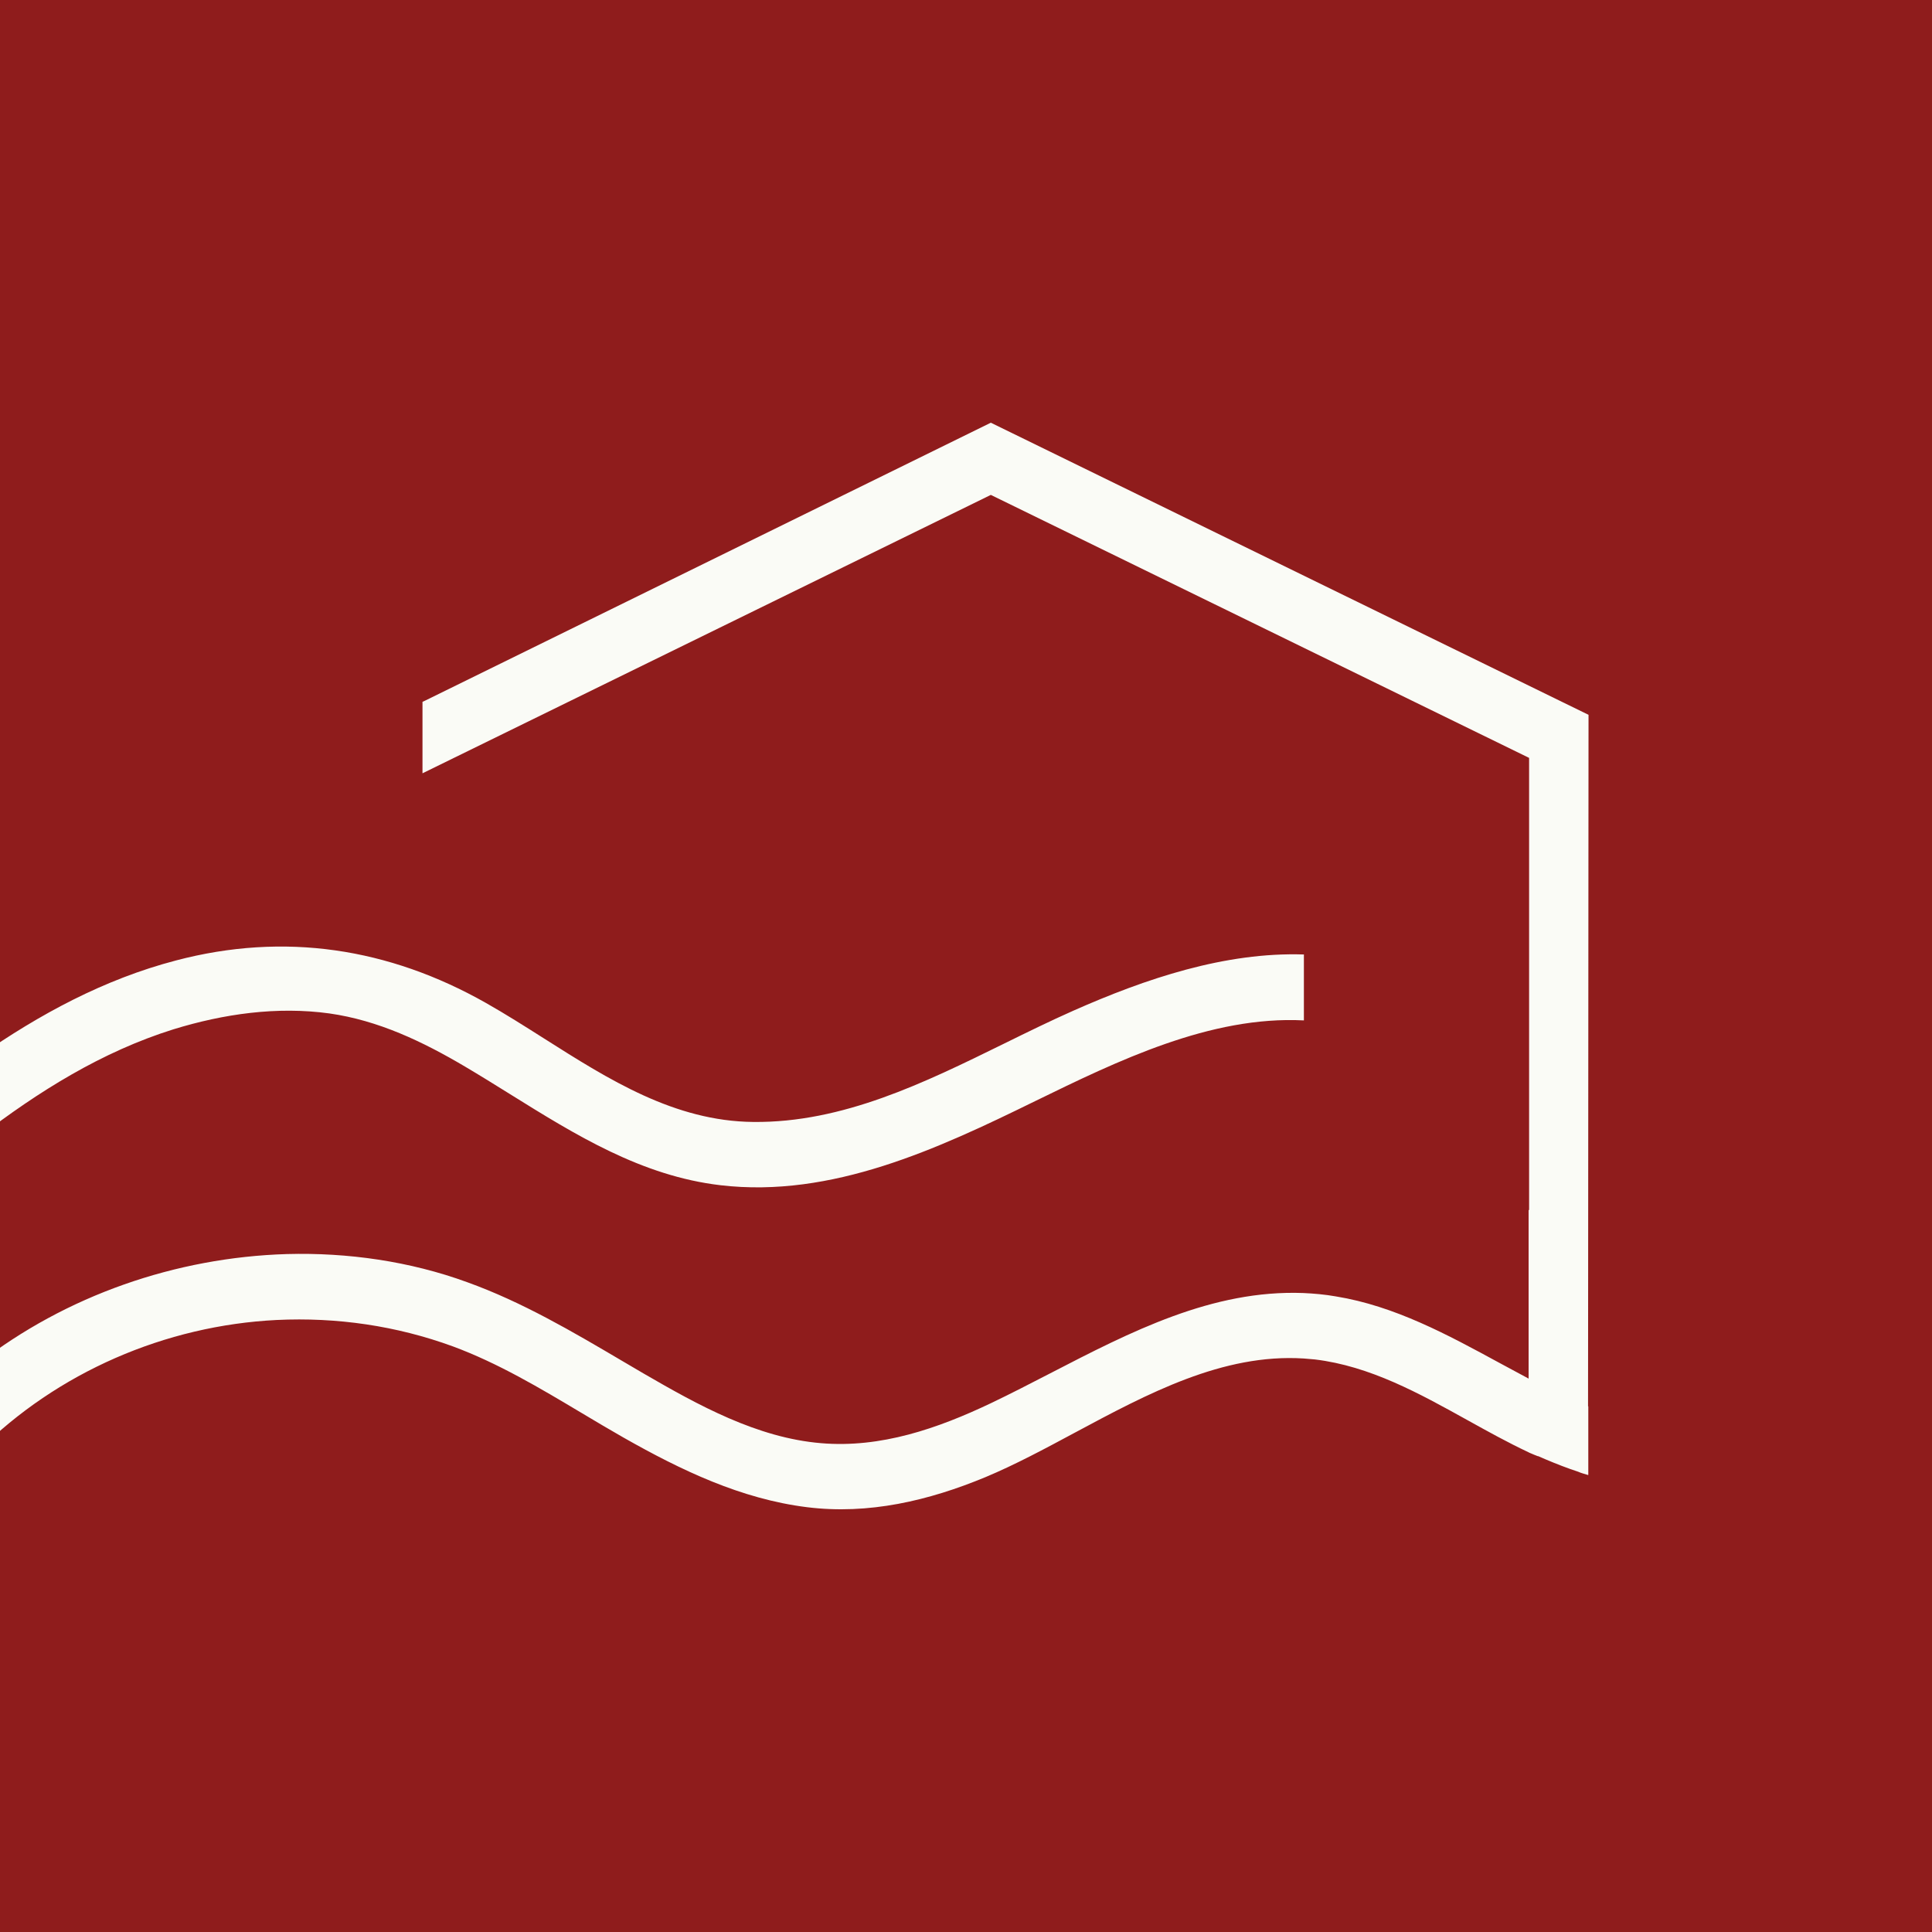 <?xml version="1.0" encoding="UTF-8"?> <svg xmlns="http://www.w3.org/2000/svg" width="100" height="100" viewBox="0 0 100 100" fill="none"><rect x="0" y="0" width="100" height="100" fill="#808080" stroke="none"/><g clip-path="url(#clip0_42_836)"><rect width="100" height="100" fill="#8F1C1C"></rect><path fill-rule="evenodd" clip-rule="evenodd" d="M22.005 36.264L51.285 21.879L82.222 36.999L82.197 72.781V72.793H82.21V76.343H82.185C82.11 76.318 82.023 76.293 81.936 76.268L81.89 76.253L81.89 76.253C81.827 76.233 81.759 76.211 81.699 76.181C81.126 75.994 80.553 75.77 79.993 75.533C79.93 75.508 79.868 75.48 79.806 75.452C79.744 75.424 79.681 75.396 79.619 75.371H79.594L79.407 75.297C79.395 75.297 79.385 75.29 79.376 75.284C79.371 75.281 79.367 75.278 79.362 75.276C79.359 75.275 79.357 75.274 79.355 75.273C79.352 75.272 79.349 75.272 79.345 75.272C79.327 75.263 79.309 75.255 79.29 75.247C79.276 75.241 79.262 75.235 79.247 75.229C79.198 75.21 79.147 75.189 79.096 75.16C78.039 74.662 76.999 74.085 75.955 73.506C73.445 72.113 70.911 70.708 68.061 70.365C67.957 70.358 67.852 70.348 67.749 70.338L67.749 70.338C67.656 70.329 67.564 70.321 67.476 70.315C63.287 70.051 59.396 72.138 55.637 74.153C54.077 74.991 52.538 75.816 51.011 76.455C48.072 77.675 44.958 78.41 41.77 78.012C38.357 77.588 35.244 76.094 32.279 74.412C31.551 73.998 30.828 73.566 30.103 73.134C27.951 71.85 25.787 70.558 23.449 69.692C20.522 68.621 17.434 68.173 14.32 68.322C8.554 68.609 2.974 71.025 -1.111 75.097V70.576C3.422 67.052 9.102 65.084 14.843 64.91C17.994 64.823 21.22 65.283 24.184 66.367C27.028 67.391 29.624 68.921 32.214 70.447C32.585 70.665 32.955 70.883 33.326 71.1C36.14 72.731 39.192 74.425 42.505 74.699C45.593 74.96 48.533 73.939 51.285 72.631C52.311 72.141 53.334 71.612 54.361 71.082C58.522 68.931 62.748 66.748 67.463 66.927C68.011 66.952 68.584 67.002 69.145 67.102C72.192 67.597 74.927 69.084 77.622 70.549C78.11 70.814 78.597 71.078 79.084 71.336C79.091 71.341 79.098 71.345 79.105 71.35C79.11 71.353 79.116 71.356 79.121 71.36V62.618L79.146 62.643V39.228L51.285 25.616L21.868 40.026V36.327L22.005 36.264ZM67.489 52.816V49.404H67.501C63.403 49.267 59.281 50.662 55.545 52.318C54.354 52.846 53.163 53.431 51.964 54.021C47.843 56.046 43.623 58.12 38.992 58.072C34.91 58.034 31.514 55.879 28.162 53.753C27.157 53.116 26.157 52.481 25.143 51.907C20.124 49.068 14.719 48.233 9.102 49.715C5.39 50.687 2.052 52.492 -1.074 54.672V58.844C1.99 56.49 5.278 54.435 8.977 53.277C11.568 52.48 14.333 52.081 17.048 52.455C19.588 52.816 21.88 53.912 24.072 55.208C24.849 55.667 25.618 56.146 26.389 56.626C29.792 58.745 33.206 60.87 37.299 61.348C43.053 62.02 48.533 59.467 53.564 57.001C57.849 54.909 62.656 52.567 67.489 52.816Z" fill="#FAFBF6"></path></g><defs><clipPath id="clip0_42_836"><rect width="100" height="100" fill="white"></rect></clipPath></defs></svg> 
